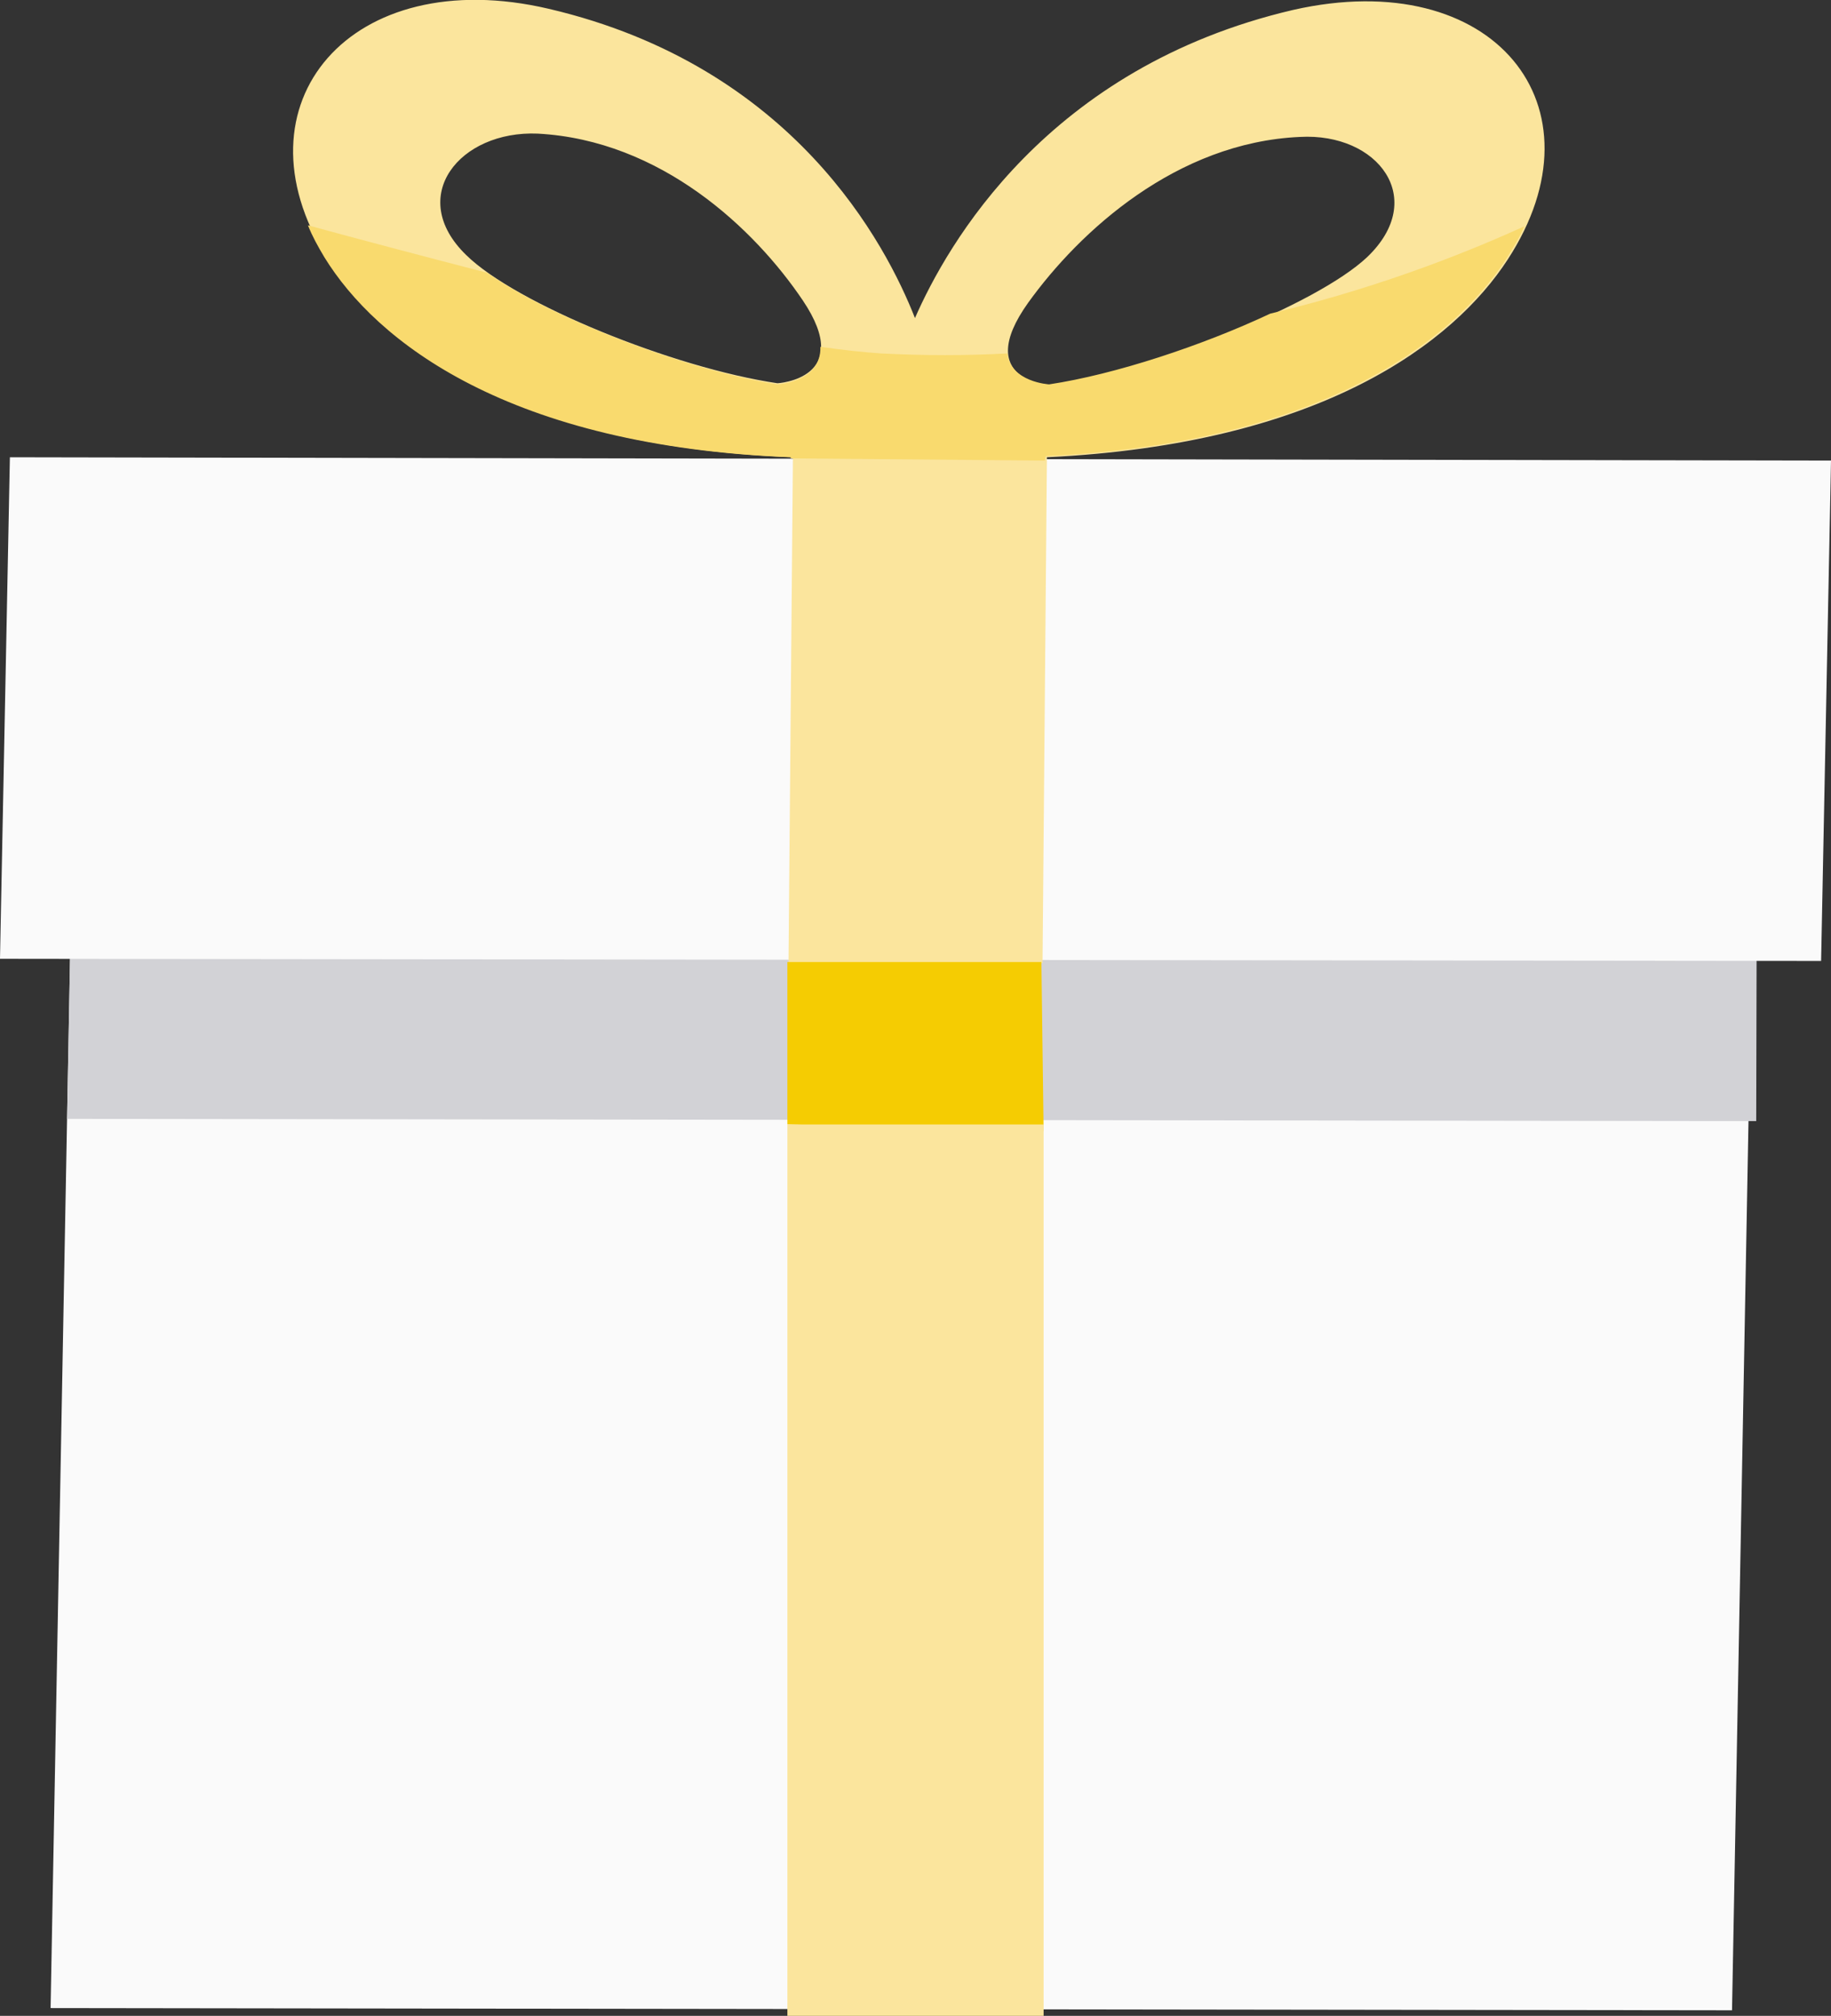 <?xml version="1.0" encoding="UTF-8"?> <svg xmlns="http://www.w3.org/2000/svg" width="89" height="98" viewBox="0 0 89 98" fill="none"><rect x="0" y="0" width="89" height="98" fill="#333333" stroke="none"/><g clip-path="url(#clip0)"><path d="M2.459 97.621L84.189 97.729L85.419 31.357L3.688 31.25L2.459 97.621Z" fill="#FAFAFA"></path><path d="M3.261 54.394L85.365 54.502L85.419 31.357L3.688 31.25L3.261 54.394Z" fill="#D2D2D6"></path><path d="M0 46.61L88.519 46.717L89 22.392L0.481 22.23L0 46.61Z" fill="#FAFAFA"></path><path d="M62.862 0.481C50.888 3.274 46.024 11.919 44.474 15.463C43.084 11.919 38.594 3.22 26.674 0.428C17.052 -1.828 11.226 5.046 15.876 12.51C18.389 16.591 24.803 21.692 38.541 22.229L38.327 46.823H50.675L50.888 22.229C64.252 21.585 70.666 16.645 73.285 12.617C78.15 5.153 72.591 -1.72 62.862 0.481ZM22.665 12.403C19.725 9.557 22.344 6.335 26.139 6.496C32.126 6.818 36.67 11.114 39.022 14.604C41.587 18.417 37.792 18.632 37.792 18.632C32.714 17.88 25.07 14.765 22.665 12.403ZM66.443 12.51C63.984 14.819 56.18 17.933 51.049 18.739C51.049 18.739 47.254 18.524 49.98 14.712C52.492 11.221 57.196 6.925 63.183 6.657C66.978 6.442 69.437 9.664 66.443 12.51Z" fill="#FBE59D"></path><path d="M50.835 22.176C64.198 21.532 70.613 16.591 73.232 12.564C73.553 12.027 73.874 11.544 74.087 11.007C71.949 11.973 67.566 13.853 61.739 15.249C58.425 16.806 54.203 18.202 50.995 18.686C50.995 18.686 49.124 18.578 48.964 17.182C46.986 17.29 44.902 17.29 42.817 17.182C42.015 17.128 41 17.021 39.877 16.86C39.931 18.578 37.792 18.686 37.792 18.686C33.302 17.988 26.781 15.464 23.681 13.262C20.367 12.403 17.32 11.598 14.968 10.953C15.182 11.49 15.449 11.973 15.77 12.51C18.282 16.591 24.696 21.693 38.434 22.23V22.284L50.782 22.391L50.835 22.176Z" fill="#F9DA6E"></path><path d="M50.727 54.985L38.273 54.663V46.77H50.62L50.727 54.985Z" fill="#F5CC02"></path><path d="M50.727 54.664H38.273V97.999H50.727V54.664Z" fill="#FBE59D"></path></g><defs><clipPath id="clip0"><rect width="89" height="98" fill="white"></rect></clipPath></defs></svg> 